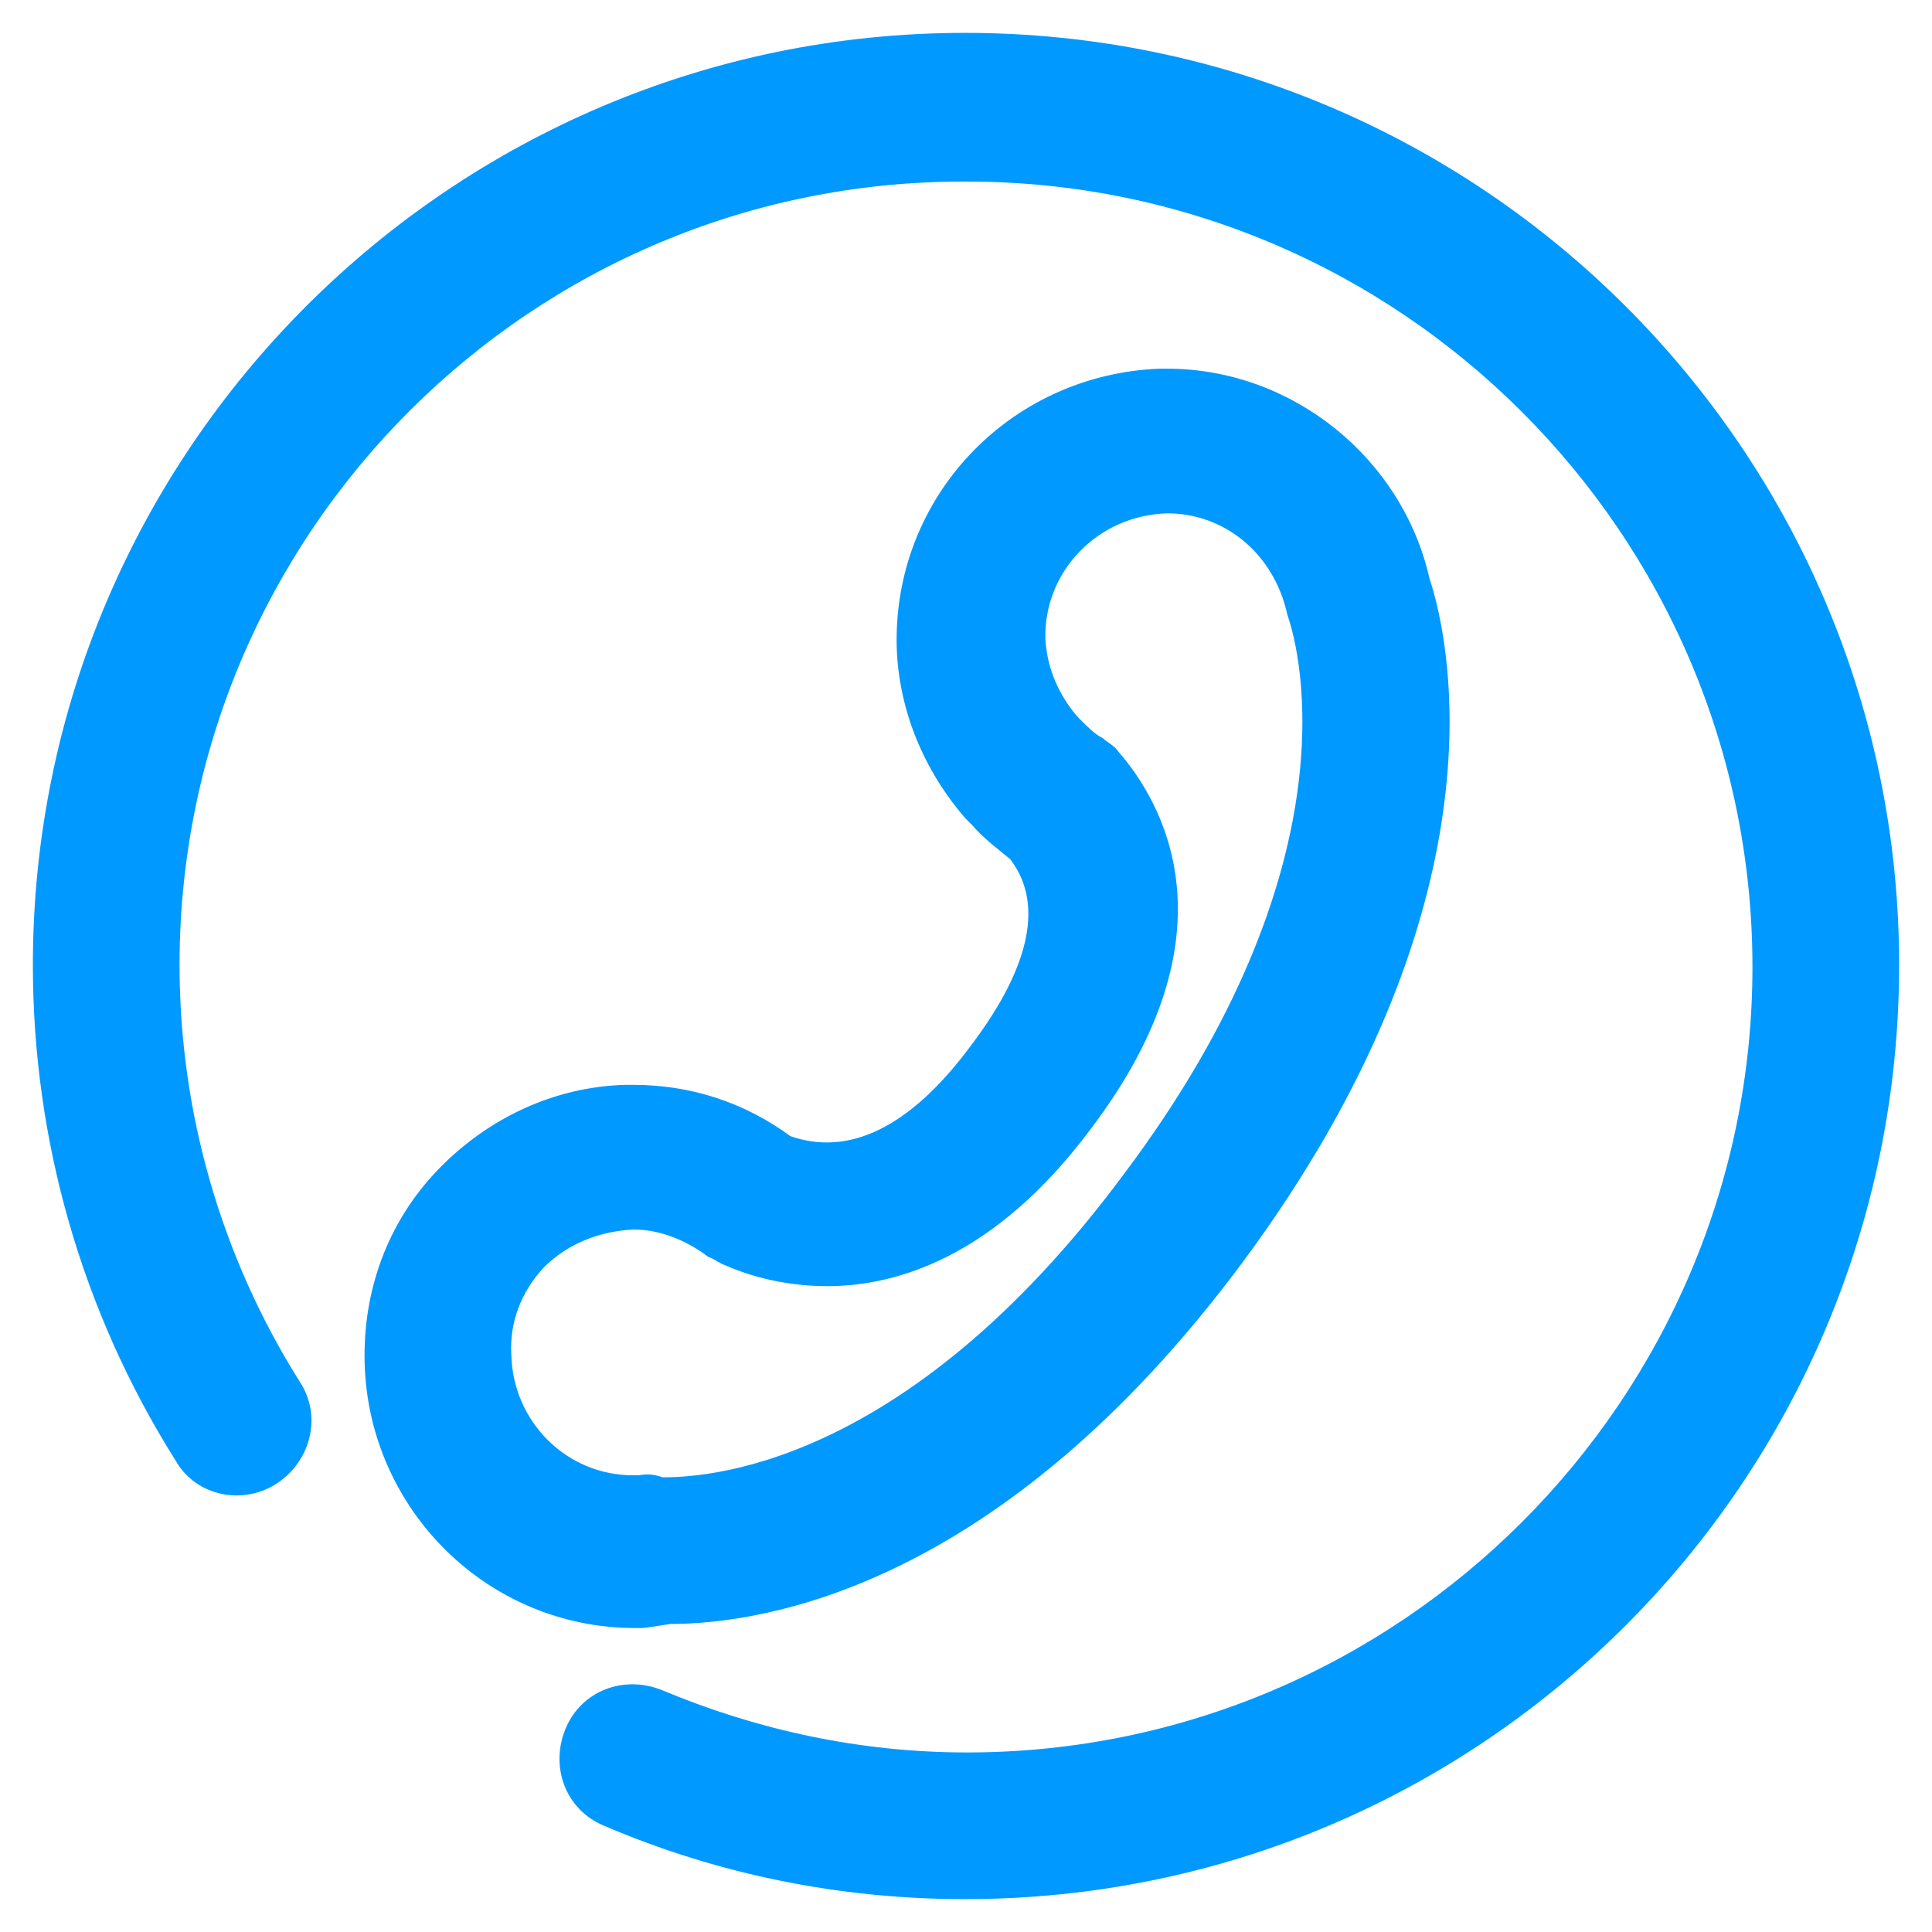 <?xml version="1.0" encoding="utf-8"?>
<!-- Generator: Adobe Illustrator 19.2.0, SVG Export Plug-In . SVG Version: 6.00 Build 0)  -->
<svg version="1.1" id="图层_1" xmlns="http://www.w3.org/2000/svg" xmlns:xlink="http://www.w3.org/1999/xlink" x="0px" y="0px"
	 viewBox="0 0 95.5 95.5" style="enable-background:new 0 0 95.5 95.5;" xml:space="preserve">
<style type="text/css">
	.st0{fill:#0099FF;stroke:#0099FF;stroke-width:0.75;stroke-miterlimit:10;}
</style>
<g>
	<path class="st0" d="M33.1,79.9L33.1,79.9c-0.7,0.1-1.2,0.2-1.4,0.2h-0.3c-7.1,0-12.8-5.7-13-12.7c-0.1-3.5,1.1-6.8,3.5-9.3
		s5.6-4,9-4.1h0.4c2.7,0,5.3,0.8,7.6,2.5c3.1,1.1,6.3-0.4,9.4-4.6c3.1-4.1,3.7-7.4,1.9-9.7c-0.6-0.5-1.3-1-1.9-1.7
		c-0.1-0.1-0.2-0.2-0.3-0.3c-2-2.3-3.2-5.2-3.3-8.2c-0.2-7.2,5.4-13.1,12.6-13.4h0.4c6,0,11.3,4.3,12.6,10.1
		c1.1,3.3,3.7,16.1-9.2,33.5C49.2,78.2,37.6,79.9,33.1,79.9L33.1,79.9 M32.7,73.4c1.9,0,12.1-0.2,23.2-15.2
		C67.3,43,64.7,32.3,64,30.3c-0.7-3.2-3.3-5.3-6.3-5.3c-3.7,0.1-6.5,3.1-6.4,6.6c0.1,1.9,1,3.3,1.7,4.1c0,0,0,0.1,0.1,0.1
		c0.4,0.4,0.8,0.8,1.2,1c0.2,0.2,0.5,0.3,0.7,0.6c2,2.3,5.9,8.6-1.4,18.2c-4.7,6.3-9.5,7.6-12.7,7.6c-1.6,0-3.3-0.3-4.9-1
		c-0.3-0.1-0.5-0.3-0.8-0.4c-0.8-0.6-2.2-1.4-3.9-1.4c-1.9,0.1-3.5,0.8-4.7,2c-1.2,1.3-1.8,2.9-1.7,4.6c0.1,3.5,2.9,6.3,6.4,6.3l0,0
		c0.1,0,0.3,0,0.3,0C32.1,73.2,32.4,73.3,32.7,73.4L32.7,73.4 M47.7,93.5c-6.1,0-12.1-1.2-17.7-3.6c-1.7-0.7-2.4-2.6-1.7-4.3
		c0.7-1.7,2.6-2.4,4.3-1.7c4.8,2,9.9,3.1,15.2,3.1C69.4,87,87,69.4,87,47.8S69.4,8.6,47.8,8.6C26.1,8.5,8.5,26.1,8.5,47.7
		c0,7.4,2.1,14.6,6,20.8c1,1.5,0.5,3.5-1,4.5S9.9,73.6,9,72c-4.6-7.3-7-15.7-7-24.3C2,22.5,22.5,2,47.7,2C73,2,93.5,22.5,93.5,47.7
		C93.5,73,73,93.5,47.7,93.5L47.7,93.5 M47.7,93.5L47.7,93.5z"/>
</g>
</svg>
